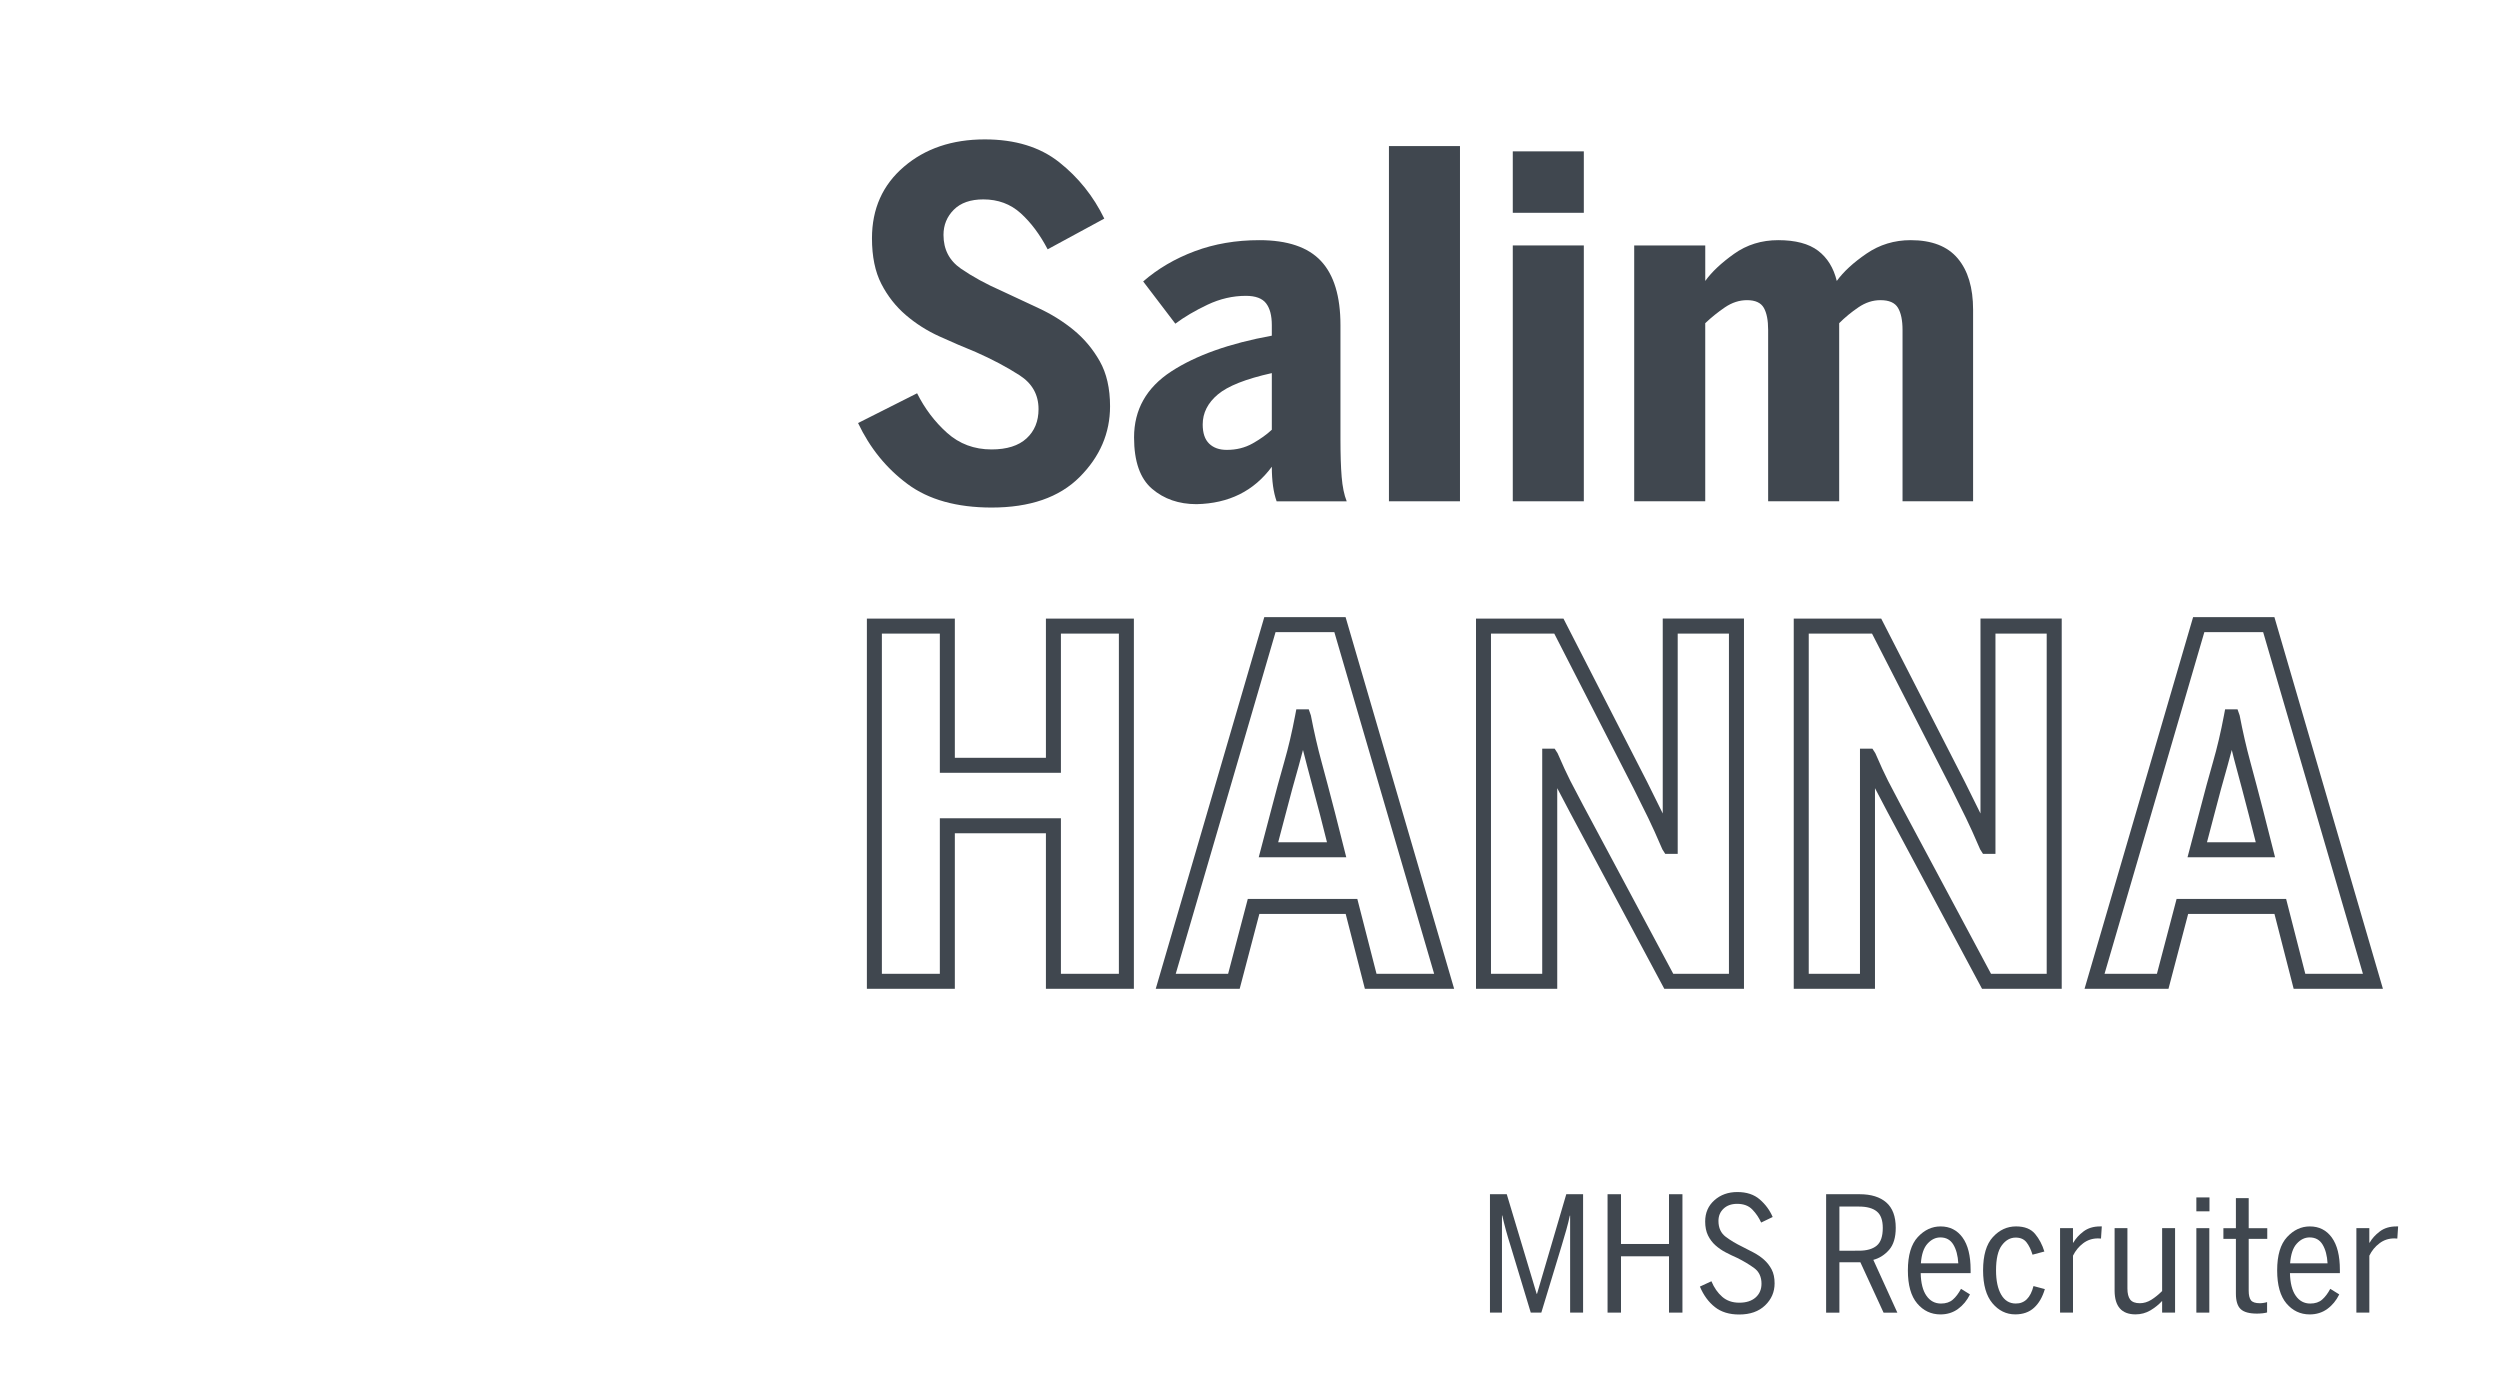 <svg version="1.1" id="Layer_5" xmlns="http://www.w3.org/2000/svg" xmlns:xlink="http://www.w3.org/1999/xlink" x="0px" y="0px" viewBox="0 0 125 70" style="enable-background:new 0 0 125 70" xml:space="preserve"><style type="text/css">.st0{fill:#40474F}</style><g><g><path class="st0" d="M45.375,24.2c-1.056-0.783-1.88-1.8-2.472-3.048l2.952-1.488
			c0.384,0.769,0.884,1.429,1.5,1.98c0.616,0.552,1.356,0.828,2.22,0.828c0.768,0,1.352-0.184,1.752-0.552
			s0.6-0.856,0.6-1.465c0-0.72-0.316-1.283-0.948-1.691c-0.632-0.408-1.364-0.796-2.196-1.164
			c-0.592-0.24-1.196-0.5-1.812-0.78c-0.616-0.279-1.176-0.636-1.68-1.067c-0.504-0.433-0.912-0.952-1.224-1.56
			c-0.312-0.607-0.468-1.368-0.468-2.28c0-1.472,0.532-2.664,1.596-3.575c1.064-0.912,2.412-1.368,4.044-1.368
			c1.52,0,2.76,0.38,3.72,1.14s1.712,1.7,2.256,2.82l-2.832,1.536c-0.384-0.736-0.832-1.336-1.344-1.801
			c-0.512-0.464-1.136-0.695-1.872-0.695c-0.64,0-1.132,0.172-1.476,0.516c-0.344,0.345-0.516,0.765-0.516,1.26
			c0,0.721,0.288,1.28,0.864,1.681c0.576,0.399,1.264,0.776,2.064,1.128c0.576,0.272,1.184,0.556,1.824,0.852
			c0.64,0.297,1.224,0.66,1.752,1.092c0.528,0.433,0.964,0.952,1.308,1.56c0.344,0.608,0.516,1.36,0.516,2.256
			c0,1.344-0.508,2.524-1.524,3.54c-1.017,1.017-2.484,1.523-4.404,1.523C47.831,25.375,46.431,24.984,45.375,24.2
			z"/><path class="st0" d="M57.603,24.44c-0.6-0.512-0.9-1.368-0.9-2.568c0-1.392,0.62-2.491,1.86-3.3
			c1.24-0.808,2.916-1.404,5.028-1.788v-0.527c0-0.48-0.096-0.844-0.288-1.093
			c-0.192-0.247-0.528-0.372-1.008-0.372c-0.656,0-1.296,0.148-1.92,0.444s-1.16,0.612-1.608,0.948l-1.608-2.112
			c0.736-0.64,1.596-1.144,2.58-1.512s2.06-0.552,3.228-0.552c1.408,0,2.436,0.348,3.084,1.044
			c0.648,0.695,0.972,1.764,0.972,3.204v5.688c0,0.769,0.019,1.4,0.06,1.897s0.124,0.903,0.252,1.224H63.831
			c-0.16-0.447-0.24-1.023-0.24-1.728c-0.896,1.216-2.152,1.839-3.768,1.871
			C58.943,25.207,58.203,24.953,57.603,24.44z M62.631,22.172c0.384-0.217,0.704-0.444,0.96-0.685v-2.832
			c-1.296,0.288-2.196,0.644-2.7,1.068s-0.756,0.924-0.756,1.5c0,0.432,0.108,0.752,0.324,0.96
			c0.216,0.208,0.508,0.311,0.876,0.311C61.815,22.496,62.247,22.388,62.631,22.172z"/><path class="st0" d="M69.447,7.304h3.552V25.064h-3.552V7.304z"/><path class="st0" d="M75.639,7.568h3.552v3.072h-3.552V7.568z M75.639,12.272h3.552v12.792h-3.552V12.272z"/><path class="st0" d="M81.711,12.272h3.552v1.776c0.32-0.448,0.8-0.9,1.44-1.356
			c0.64-0.456,1.376-0.684,2.208-0.684c0.864,0,1.528,0.176,1.992,0.527c0.464,0.352,0.776,0.856,0.936,1.513
			c0.336-0.464,0.831-0.92,1.487-1.368c0.655-0.448,1.392-0.672,2.208-0.672c1.057,0,1.84,0.304,2.352,0.912
			c0.512,0.607,0.769,1.464,0.769,2.567v9.576h-3.528v-8.568c0-0.479-0.076-0.848-0.228-1.103
			c-0.152-0.256-0.444-0.384-0.876-0.384c-0.385,0-0.752,0.12-1.103,0.359c-0.353,0.24-0.673,0.504-0.961,0.792
			v8.904h-3.552v-8.568c0-0.479-0.071-0.848-0.216-1.103s-0.424-0.384-0.84-0.384
			c-0.385,0-0.752,0.12-1.105,0.359c-0.352,0.24-0.68,0.504-0.984,0.792v8.904h-3.552V12.272z"/></g><g><path class="st0" d="M56.694,49.44h-4.398v-7.777h-4.554v7.777h-4.398V30.929h4.398v6.96h4.554v-6.96h4.398
			V49.44z M53.046,48.69h2.898V31.679h-2.898v6.96h-6.054v-6.96h-2.898v17.01h2.898v-7.777h6.054V48.69z"/><path class="st0" d="M72.707,49.44H68.244l-0.96-3.744h-4.316l-0.984,3.744H57.787l5.427-18.582h4.066
			L72.707,49.44z M68.826,48.69h2.881l-4.989-17.082h-2.941L58.787,48.69h2.619l0.984-3.744h5.476L68.826,48.69z
			 M67.313,42.863h-4.377l0.604-2.295c0.241-0.93,0.465-1.757,0.674-2.481c0.203-0.703,0.386-1.482,0.544-2.317
			l0.058-0.305h0.621l0.106,0.304c0.158,0.82,0.337,1.602,0.534,2.323c0.201,0.738,0.421,1.571,0.661,2.501
			l0.001,0.002L67.313,42.863z M63.909,42.113h2.44l-0.337-1.332c-0.24-0.926-0.46-1.757-0.659-2.491
			c-0.07-0.257-0.138-0.521-0.204-0.792c-0.069,0.274-0.14,0.541-0.214,0.798
			c-0.207,0.718-0.43,1.538-0.669,2.462L63.909,42.113z"/><path class="st0" d="M87.198,49.44h-3.983l-4.714-8.815c-0.252-0.47-0.464-0.875-0.639-1.216v10.031h-4.062V30.929
			h4.373l4.185,8.171c0.29,0.58,0.53,1.065,0.723,1.459c0.018,0.037,0.037,0.075,0.056,0.115v-9.746h4.062V49.44z
			 M83.663,48.69h2.784V31.679h-2.562v11.016h-0.622l-0.145-0.228c-0.285-0.664-0.522-1.19-0.712-1.578
			c-0.192-0.392-0.431-0.875-0.719-1.45l-3.974-7.76h-3.164v17.01h2.562V37.434h0.622l0.146,0.227
			c0.252,0.582,0.464,1.042,0.638,1.383c0.175,0.341,0.39,0.751,0.644,1.228L83.663,48.69z"/><path class="st0" d="M103.085,49.44H99.102l-4.715-8.815c-0.251-0.47-0.463-0.875-0.638-1.216v10.031h-4.062V30.929
			h4.373l4.185,8.171c0.29,0.581,0.531,1.066,0.723,1.46c0.019,0.037,0.037,0.075,0.056,0.114v-9.746h4.062V49.44z
			 M99.551,48.69h2.784V31.679h-2.562v11.016h-0.622l-0.144-0.227c-0.286-0.665-0.522-1.19-0.713-1.579
			c-0.191-0.393-0.431-0.876-0.718-1.45l-3.975-7.76h-3.164v17.01h2.562V37.434h0.622l0.146,0.227
			c0.251,0.582,0.463,1.042,0.637,1.382c0.175,0.342,0.39,0.752,0.644,1.228L99.551,48.69z"/><path class="st0" d="M119.146,49.44h-4.463l-0.96-3.744h-4.315l-0.984,3.744h-4.197l5.428-18.582h4.066
			L119.146,49.44z M115.265,48.69h2.881l-4.988-17.082h-2.941l-4.99,17.082h2.619l0.984-3.744h5.476
			L115.265,48.69z M113.753,42.863h-4.377l0.604-2.295c0.24-0.93,0.465-1.757,0.674-2.481
			c0.202-0.7,0.386-1.479,0.544-2.317l0.058-0.305h0.62l0.107,0.305c0.155,0.81,0.334,1.591,0.533,2.323
			c0.201,0.737,0.42,1.571,0.661,2.501v0.002L113.753,42.863z M110.349,42.113h2.439l-0.338-1.332
			c-0.239-0.926-0.458-1.756-0.658-2.491c-0.07-0.259-0.139-0.523-0.203-0.793
			c-0.069,0.275-0.141,0.542-0.215,0.799c-0.207,0.718-0.43,1.538-0.669,2.462L110.349,42.113z"/></g><g><path class="st0" d="M74.498,59.711h0.84l1.496,4.984h0.016l1.464-4.984h0.84v5.92h-0.648v-4.848h-0.016
			c-0.038,0.191-0.096,0.43-0.176,0.713c-0.08,0.281-0.157,0.547-0.232,0.791l-1.016,3.344h-0.528l-1.016-3.359
			c-0.075-0.229-0.15-0.486-0.228-0.768c-0.077-0.283-0.137-0.525-0.18-0.729h-0.016v4.856h-0.6V59.711z"/><path class="st0" d="M80.378,59.711h0.672v2.488h2.4v-2.488h0.672v5.92h-0.672v-2.816h-2.4v2.816h-0.672
			V59.711z"/><path class="st0" d="M85.743,65.352c-0.317-0.25-0.567-0.592-0.748-1.023l0.576-0.266
			c0.133,0.32,0.314,0.58,0.54,0.777s0.51,0.295,0.852,0.295c0.347,0,0.619-0.086,0.816-0.26
			s0.296-0.404,0.296-0.691c0-0.342-0.124-0.604-0.372-0.785c-0.248-0.18-0.529-0.348-0.844-0.504
			c-0.192-0.084-0.383-0.176-0.572-0.275c-0.19-0.098-0.361-0.217-0.516-0.355s-0.279-0.305-0.372-0.496
			s-0.14-0.424-0.14-0.695c0-0.434,0.153-0.787,0.46-1.06c0.307-0.275,0.69-0.412,1.148-0.412
			c0.464,0,0.838,0.123,1.123,0.371c0.286,0.248,0.5,0.541,0.644,0.877L88.058,61.127
			c-0.111-0.244-0.26-0.463-0.443-0.652s-0.435-0.283-0.756-0.283c-0.283,0-0.51,0.08-0.68,0.24
			c-0.171,0.16-0.256,0.365-0.256,0.615c0,0.348,0.122,0.611,0.364,0.793c0.242,0.182,0.519,0.346,0.828,0.496
			c0.186,0.096,0.375,0.193,0.565,0.291c0.189,0.1,0.361,0.217,0.519,0.355c0.157,0.141,0.285,0.303,0.384,0.492
			s0.147,0.42,0.147,0.693c0,0.432-0.158,0.799-0.476,1.103s-0.748,0.455-1.292,0.455
			C86.466,65.727,86.059,65.602,85.743,65.352z"/><path class="st0" d="M91.306,59.711h1.68c0.57,0,1.014,0.139,1.328,0.412c0.315,0.275,0.473,0.697,0.473,1.268
			c0,0.48-0.111,0.848-0.332,1.102c-0.222,0.252-0.484,0.42-0.789,0.5l1.201,2.639h-0.689l-1.16-2.519h-1.048
			v2.519h-0.664V59.711z M92.947,62.535c0.389,0,0.685-0.084,0.888-0.252c0.202-0.168,0.304-0.463,0.304-0.885
			c0-0.389-0.1-0.664-0.3-0.826c-0.2-0.164-0.497-0.244-0.892-0.244h-0.977v2.207H92.947z"/><path class="st0" d="M95.859,65.172c-0.31-0.365-0.465-0.916-0.465-1.652c0-0.758,0.166-1.312,0.496-1.668
			c0.331-0.355,0.709-0.531,1.137-0.531c0.464,0,0.83,0.184,1.1,0.555s0.404,0.91,0.404,1.621v0.16h-2.496
			c0.01,0.494,0.106,0.873,0.288,1.131c0.181,0.26,0.424,0.389,0.728,0.389c0.246,0,0.443-0.066,0.592-0.197
			c0.15-0.129,0.285-0.31,0.408-0.539l0.448,0.279c-0.149,0.305-0.35,0.547-0.601,0.729
			c-0.25,0.182-0.543,0.272-0.879,0.272C96.554,65.719,96.167,65.537,95.859,65.172z M97.915,63.168
			c-0.021-0.385-0.104-0.697-0.248-0.938c-0.144-0.238-0.36-0.359-0.647-0.359c-0.24,0-0.455,0.103-0.644,0.312
			c-0.19,0.207-0.3,0.535-0.332,0.984H97.915z"/><path class="st0" d="M99.623,65.164c-0.312-0.371-0.469-0.92-0.469-1.645c0-0.758,0.164-1.312,0.492-1.668
			s0.713-0.531,1.156-0.531c0.427,0,0.744,0.125,0.952,0.375s0.362,0.545,0.464,0.881l-0.592,0.158
			c-0.08-0.26-0.182-0.469-0.305-0.623c-0.122-0.154-0.301-0.232-0.535-0.232c-0.273,0-0.504,0.129-0.696,0.389
			c-0.192,0.258-0.288,0.676-0.288,1.252c0,0.512,0.086,0.916,0.256,1.211c0.171,0.297,0.414,0.445,0.729,0.445
			c0.442,0.006,0.738-0.285,0.888-0.873l0.567,0.152c-0.117,0.4-0.297,0.711-0.539,0.932
			c-0.243,0.223-0.557,0.332-0.94,0.332C100.314,65.719,99.934,65.533,99.623,65.164z"/><path class="st0" d="M103.002,61.408h0.647v0.727h0.016c0.118-0.207,0.287-0.395,0.509-0.562s0.497-0.252,0.828-0.252
			h0.088l-0.04,0.607c-0.086-0.006-0.137-0.008-0.152-0.008c-0.277,0-0.523,0.08-0.74,0.244
			c-0.215,0.162-0.385,0.369-0.508,0.619v2.848h-0.647V61.408z"/><path class="st0" d="M105.73,64.543v-3.135h0.641v3.016c0,0.25,0.046,0.435,0.139,0.555
			c0.094,0.121,0.256,0.182,0.484,0.182c0.197,0,0.389-0.059,0.572-0.172c0.184-0.115,0.364-0.262,0.54-0.438
			v-3.143h0.647v4.223h-0.647v-0.584c-0.16,0.176-0.353,0.332-0.58,0.469c-0.227,0.135-0.478,0.203-0.756,0.203
			C106.082,65.715,105.736,65.322,105.73,64.543z"/><path class="st0" d="M109.818,59.871h0.656v0.695h-0.656V59.871z M109.818,61.408h0.648v4.223h-0.648V61.408z"/><path class="st0" d="M112.034,65.455c-0.159-0.148-0.239-0.408-0.239-0.775v-2.736h-0.625v-0.535h0.625v-1.504h0.64
			v1.504h0.928v0.535h-0.928v2.592c0,0.219,0.037,0.377,0.112,0.477c0.074,0.098,0.224,0.148,0.447,0.148
			c0.065,0,0.129-0.006,0.196-0.018c0.066-0.01,0.121-0.023,0.164-0.039v0.519
			c-0.048,0.016-0.122,0.029-0.22,0.041c-0.1,0.01-0.193,0.016-0.284,0.016
			C112.466,65.68,112.194,65.606,112.034,65.455z"/><path class="st0" d="M114.322,65.172c-0.309-0.365-0.464-0.916-0.464-1.652c0-0.758,0.165-1.312,0.496-1.668
			s0.709-0.531,1.136-0.531c0.465,0,0.83,0.184,1.1,0.555s0.404,0.91,0.404,1.621v0.16h-2.496
			c0.011,0.494,0.107,0.873,0.289,1.131c0.181,0.26,0.424,0.389,0.727,0.389c0.246,0,0.443-0.066,0.593-0.197
			c0.149-0.129,0.285-0.31,0.407-0.539l0.449,0.279c-0.15,0.305-0.35,0.547-0.601,0.729
			s-0.544,0.272-0.88,0.272C115.018,65.719,114.631,65.537,114.322,65.172z M116.378,63.168
			c-0.021-0.385-0.104-0.697-0.248-0.938c-0.144-0.238-0.36-0.359-0.648-0.359c-0.24,0-0.455,0.103-0.644,0.312
			c-0.19,0.207-0.299,0.535-0.332,0.984H116.378z"/><path class="st0" d="M117.818,61.408h0.648v0.727h0.016c0.117-0.207,0.286-0.395,0.508-0.562
			c0.221-0.168,0.497-0.252,0.828-0.252h0.088l-0.04,0.607c-0.085-0.006-0.136-0.008-0.151-0.008
			c-0.277,0-0.525,0.08-0.74,0.244c-0.217,0.162-0.386,0.369-0.508,0.619v2.848h-0.648V61.408z"/></g></g></svg>